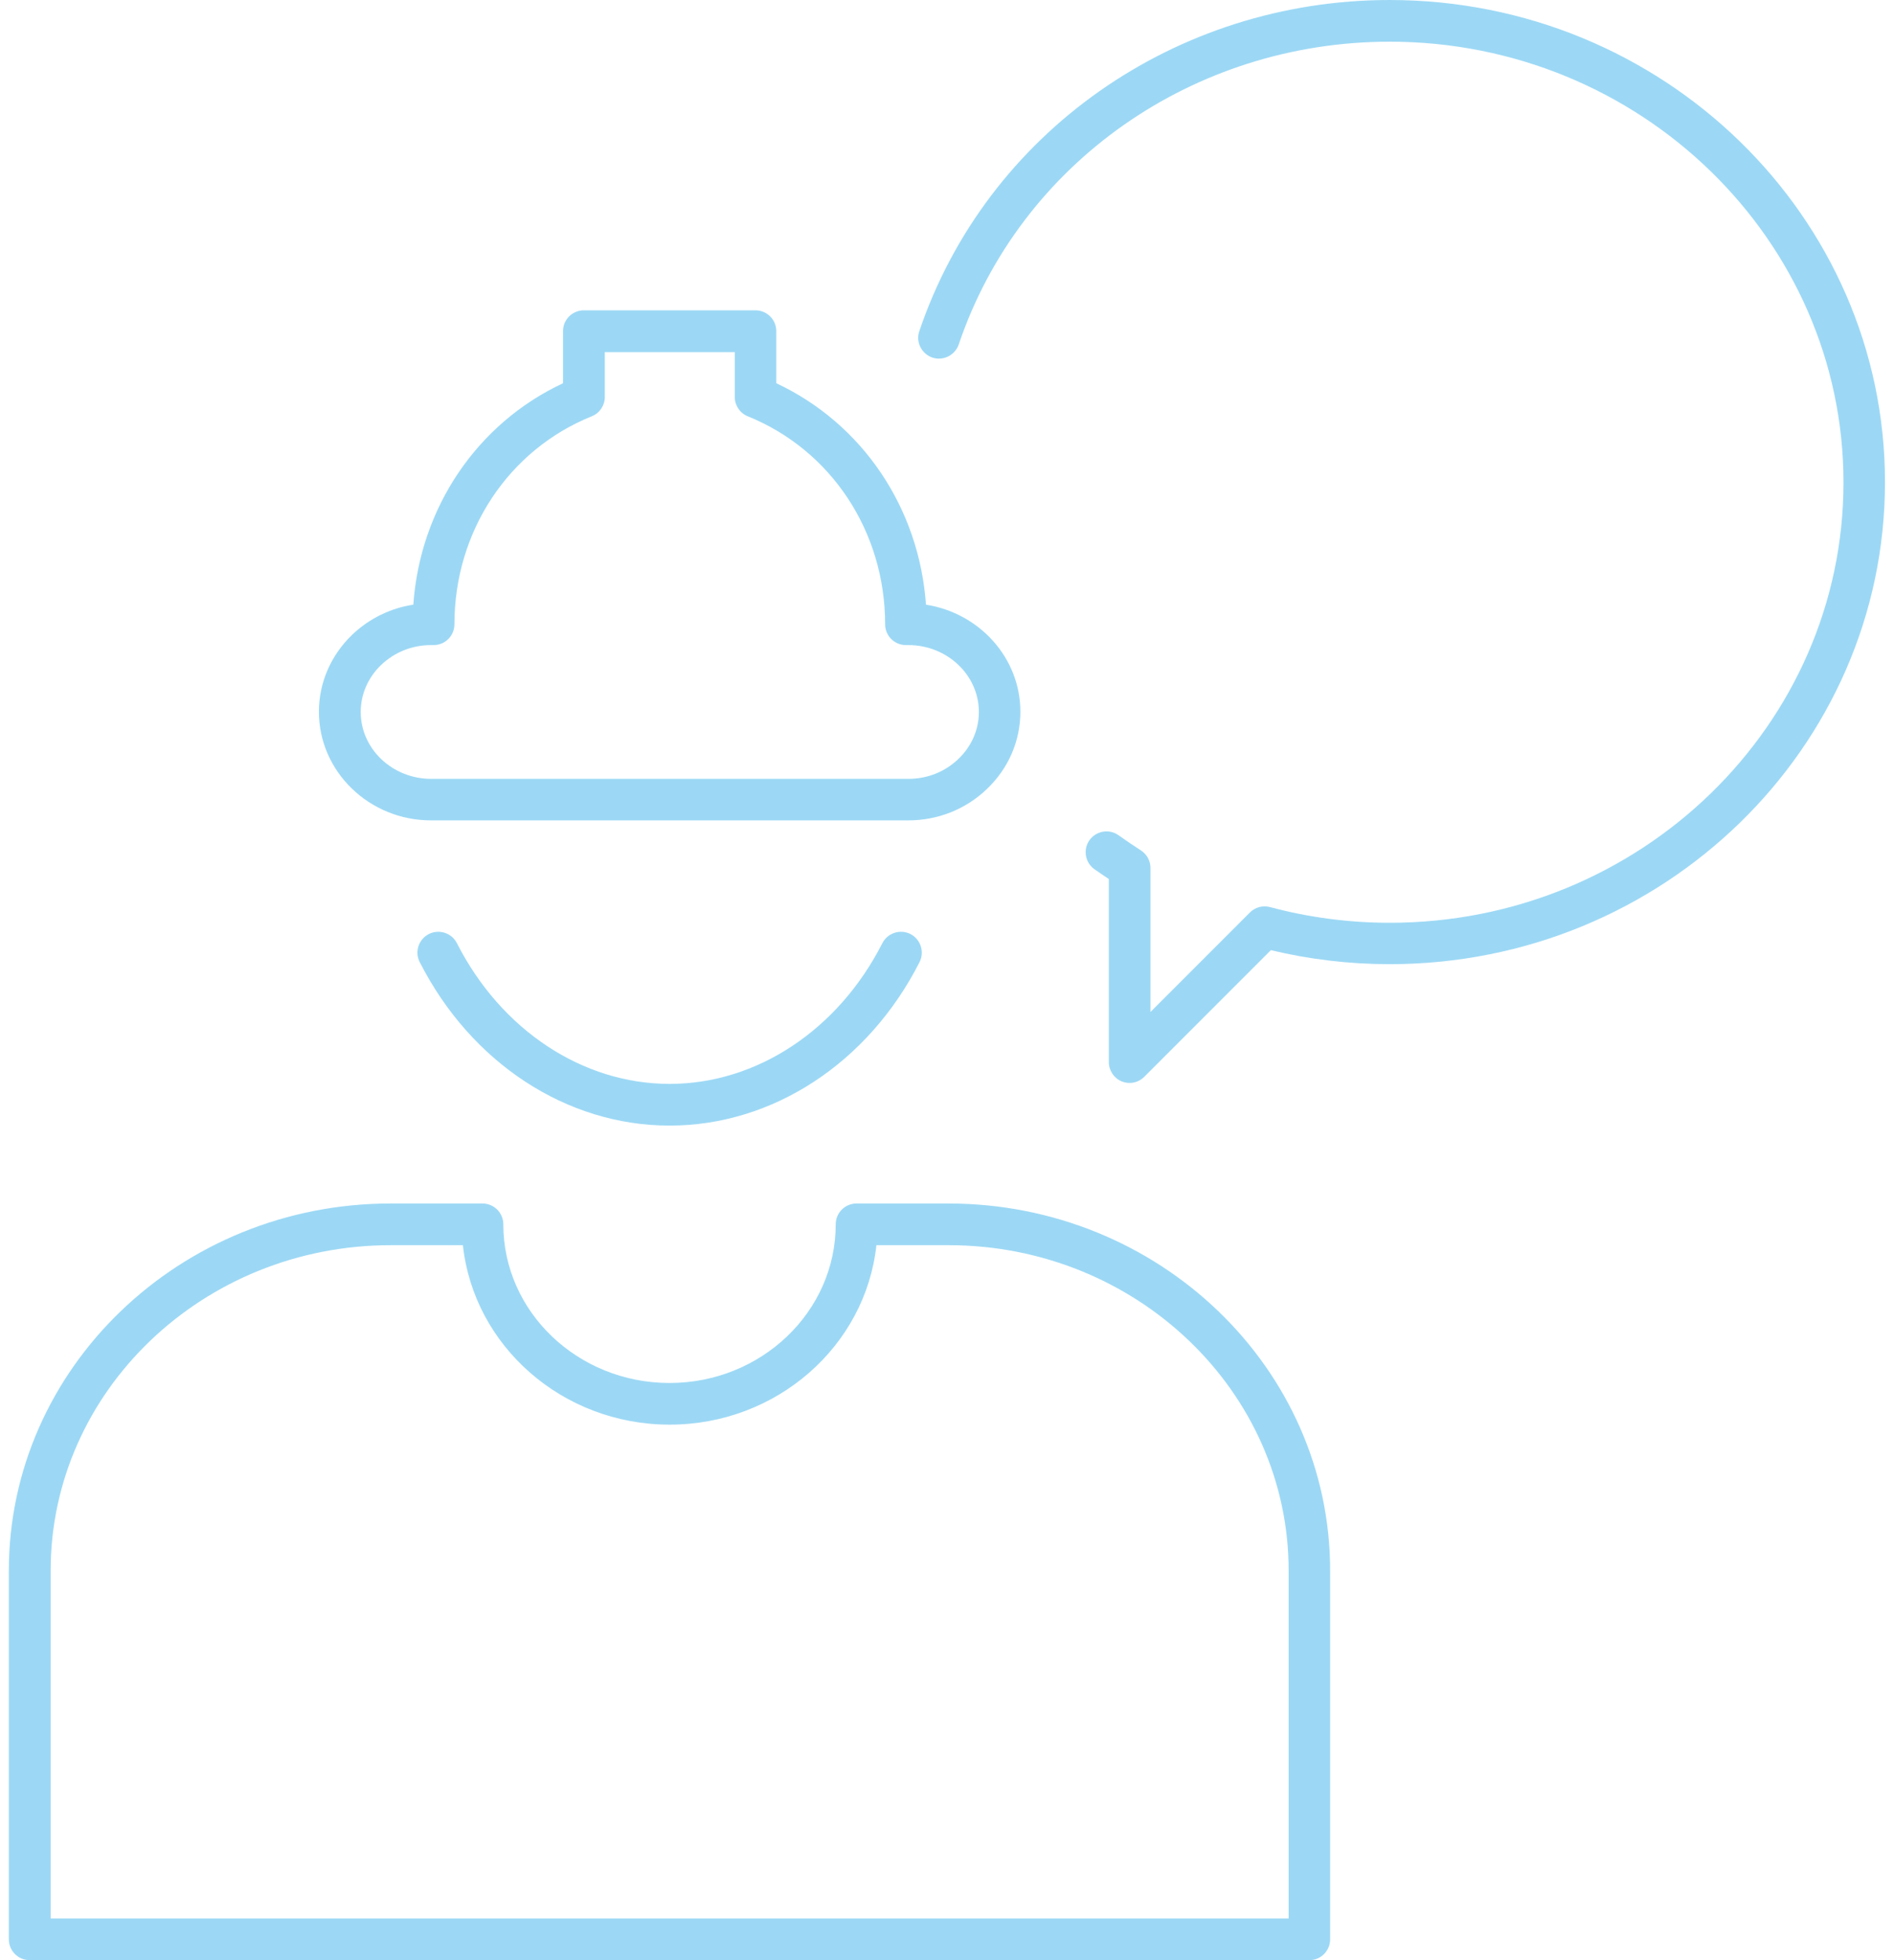 <svg width="58" height="60" viewBox="0 0 58 60" fill="none" xmlns="http://www.w3.org/2000/svg">
<g clip-path="url(#clip0_5513_38689)">
<path d="M40.1 60H0.909C0.556 60 0.271 59.715 0.271 59.362V48.077C0.271 41.882 5.514 36.839 11.96 36.839H14.775C15.128 36.839 15.413 37.124 15.413 37.477C15.413 40.156 17.696 42.333 20.502 42.333C23.309 42.333 25.592 40.156 25.592 37.477C25.592 37.124 25.877 36.839 26.23 36.839H29.044C35.491 36.839 40.733 41.878 40.733 48.077V59.362C40.733 59.715 40.448 60 40.096 60H40.1ZM1.547 58.724H39.462V48.077C39.462 42.584 34.789 38.115 29.049 38.115H26.838C26.506 41.198 23.793 43.608 20.506 43.608C17.22 43.608 14.507 41.198 14.175 38.115H11.964C6.224 38.115 1.551 42.584 1.551 48.077V58.724H1.547Z" fill="#9CD8F5"/>
<path d="M20.502 34.454C17.352 34.454 14.422 32.536 12.853 29.449C12.691 29.135 12.819 28.752 13.133 28.59C13.448 28.433 13.831 28.556 13.992 28.871C15.345 31.529 17.84 33.178 20.506 33.178C23.172 33.178 25.668 31.529 27.02 28.871C27.182 28.556 27.565 28.433 27.879 28.59C28.194 28.752 28.317 29.135 28.16 29.449C26.591 32.536 23.661 34.454 20.511 34.454H20.502Z" fill="#9CD8F5"/>
<path d="M27.807 25.112H13.201C11.309 25.112 9.766 23.62 9.766 21.787C9.766 20.903 10.127 20.065 10.782 19.432C11.305 18.934 11.956 18.615 12.657 18.509C12.866 15.545 14.605 12.964 17.241 11.731V10.137C17.241 9.784 17.526 9.499 17.879 9.499H23.134C23.487 9.499 23.772 9.784 23.772 10.137V11.731C26.408 12.964 28.147 15.545 28.356 18.509C29.993 18.764 31.247 20.137 31.247 21.787C31.247 22.676 30.886 23.514 30.231 24.143C29.584 24.768 28.726 25.112 27.811 25.112H27.807ZM13.201 19.746C12.623 19.746 12.079 19.963 11.666 20.359C11.267 20.746 11.046 21.256 11.046 21.792C11.046 22.923 12.015 23.841 13.206 23.841H27.816C28.398 23.841 28.942 23.624 29.351 23.229C29.755 22.842 29.976 22.332 29.976 21.792C29.976 20.665 29.006 19.746 27.816 19.746H27.743C27.39 19.746 27.105 19.462 27.105 19.108C27.105 16.273 25.456 13.777 22.9 12.743C22.658 12.646 22.501 12.412 22.501 12.152V10.779H18.521V12.152C18.521 12.412 18.363 12.646 18.121 12.743C15.566 13.772 13.916 16.273 13.916 19.108C13.916 19.462 13.631 19.746 13.278 19.746H13.206H13.201Z" fill="#9CD8F5"/>
<path d="M34.593 33.149C34.513 33.149 34.428 33.132 34.351 33.102C34.113 33.004 33.956 32.77 33.956 32.511V26.907C33.807 26.809 33.658 26.707 33.513 26.605C33.228 26.401 33.16 26.001 33.364 25.716C33.569 25.431 33.968 25.363 34.253 25.567C34.474 25.725 34.704 25.878 34.938 26.031C35.121 26.15 35.231 26.35 35.231 26.567V30.976L38.276 27.931C38.437 27.77 38.671 27.706 38.892 27.766C40.078 28.084 41.312 28.246 42.562 28.246C50.224 28.246 56.453 22.2 56.453 14.767C56.453 7.335 50.219 1.276 42.557 1.276C36.541 1.276 31.234 5 29.359 10.545C29.244 10.877 28.883 11.055 28.551 10.945C28.22 10.83 28.037 10.468 28.152 10.137C30.205 4.073 35.996 0 42.557 0C50.921 0 57.724 6.62 57.724 14.759C57.724 22.897 50.921 29.513 42.557 29.513C41.324 29.513 40.1 29.369 38.918 29.084L35.04 32.962C34.916 33.085 34.755 33.149 34.589 33.149H34.593Z" fill="#9CD8F5"/>
</g>
<defs>
<clipPath id="clip0_5513_38689">
<rect width="57.457" height="60" fill="white" transform="translate(0.271)"/>
</clipPath>
</defs>
</svg>
